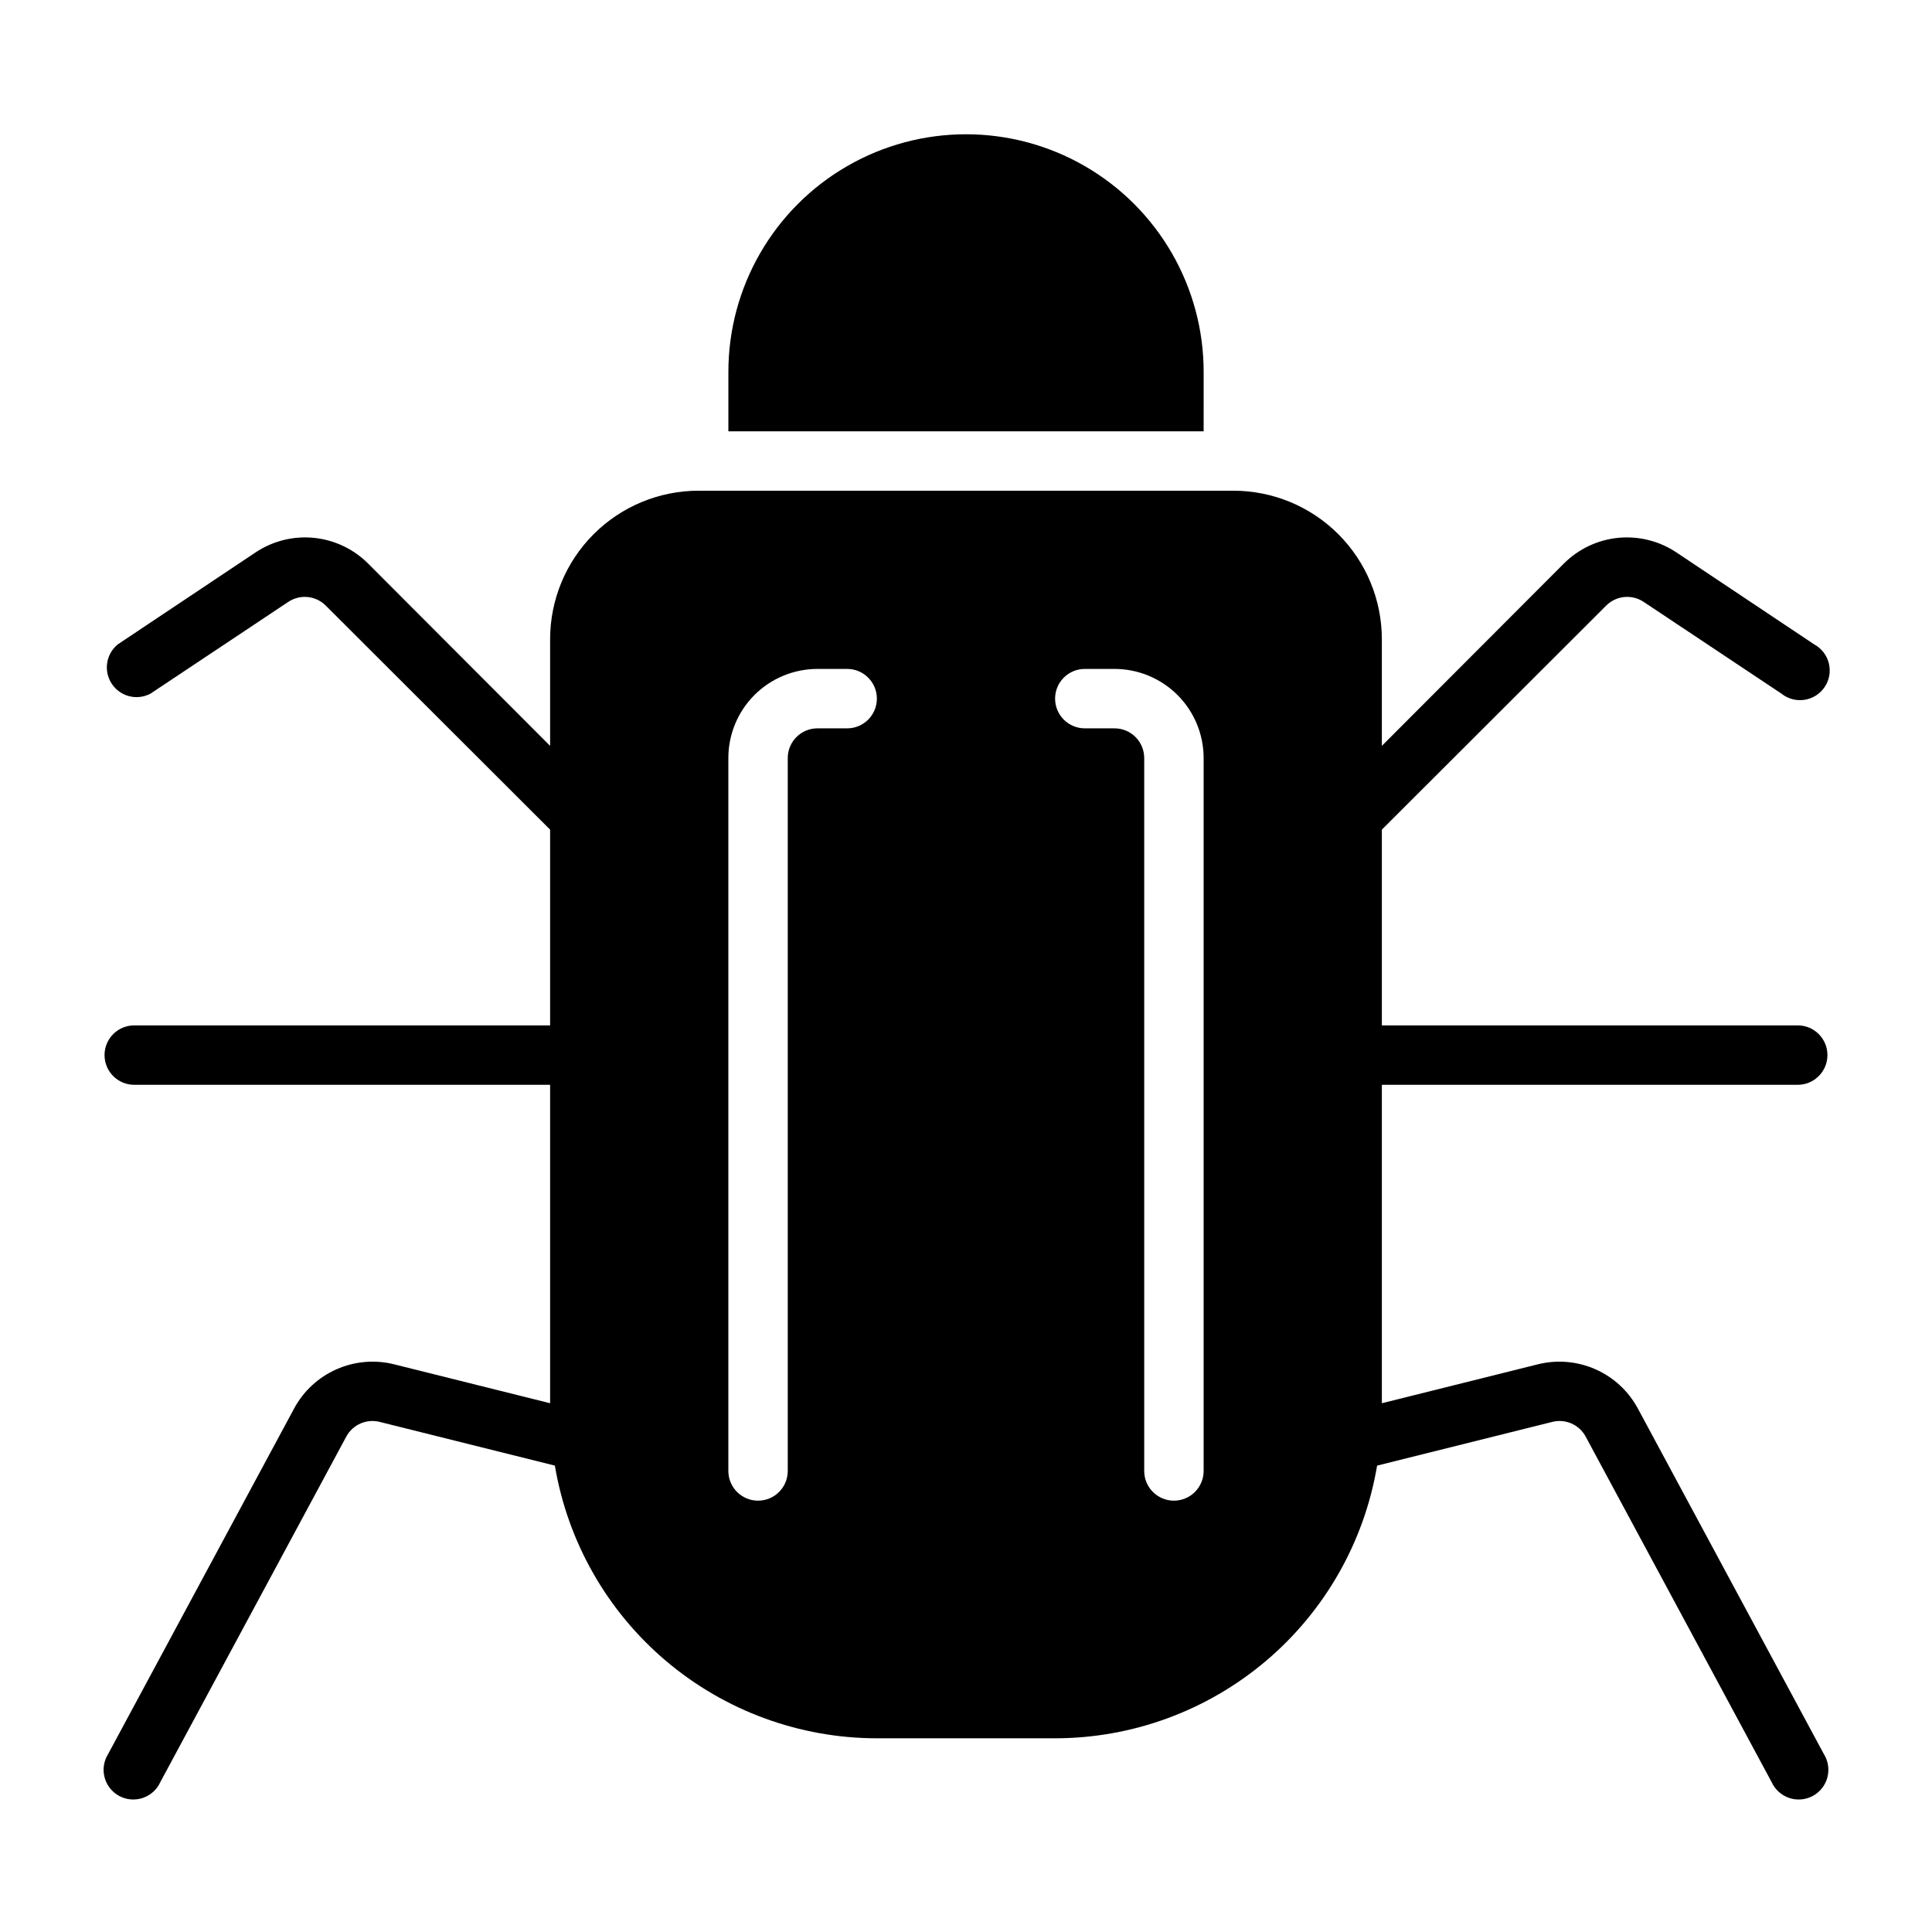 <?xml version="1.0" encoding="UTF-8"?>
<!-- Uploaded to: ICON Repo, www.svgrepo.com, Generator: ICON Repo Mixer Tools -->
<svg fill="#000000" width="800px" height="800px" version="1.1" viewBox="144 144 512 512" xmlns="http://www.w3.org/2000/svg">
 <g>
  <path d="m462.98 242.56c0-22.5-12.004-43.289-31.488-54.539-19.488-11.25-43.492-11.25-62.977 0s-31.488 32.039-31.488 54.539v15.742h125.95z"/>
  <path d="m578.06 517.29c-2.484-4.629-6.445-8.293-11.25-10.418s-10.18-2.586-15.277-1.312l-41.328 10.312v-84.387h110.21c4.348 0 7.875-3.527 7.875-7.875 0-4.348-3.527-7.871-7.875-7.871h-110.21v-51.875l59.434-59.355c2.641-2.66 6.789-3.086 9.918-1.023l36.527 24.324c1.723 1.391 3.953 1.988 6.144 1.648 2.188-0.34 4.133-1.586 5.356-3.43 1.223-1.848 1.613-4.125 1.07-6.269-0.539-2.148-1.961-3.969-3.91-5.016l-36.449-24.324c-4.543-3.043-9.996-4.418-15.438-3.887s-10.531 2.934-14.398 6.797l-48.254 48.336v-28.262c0-10.438-4.148-20.449-11.527-27.832-7.383-7.383-17.395-11.527-27.832-11.527h-141.7c-10.438 0-20.449 4.144-27.828 11.527-7.383 7.383-11.531 17.395-11.531 27.832v28.262l-48.254-48.336c-3.867-3.863-8.957-6.266-14.398-6.797-5.438-0.531-10.895 0.844-15.438 3.887l-36.445 24.324c-3.168 2.547-3.871 7.09-1.625 10.477 2.246 3.391 6.699 4.512 10.281 2.59l36.527-24.324c3.129-2.062 7.277-1.637 9.918 1.023l59.434 59.355v51.875h-110.21c-4.348 0-7.871 3.523-7.871 7.871 0 4.348 3.523 7.875 7.871 7.875h110.21v84.387l-41.328-10.312c-5.094-1.273-10.473-0.812-15.277 1.312-4.805 2.125-8.762 5.789-11.25 10.418l-49.277 91.551c-1.16 1.848-1.496 4.094-0.934 6.203s1.973 3.887 3.894 4.918c1.926 1.027 4.191 1.207 6.254 0.504 2.066-0.707 3.746-2.234 4.637-4.227l49.277-91.551h0.004c1.727-3.176 5.394-4.766 8.895-3.856l46.367 11.57c3.387 20.188 13.816 38.523 29.438 51.754 15.621 13.227 35.422 20.496 55.895 20.512h47.23c20.473-0.016 40.273-7.285 55.895-20.512 15.621-13.23 26.051-31.566 29.441-51.754l46.367-11.57h-0.004c3.5-0.91 7.168 0.68 8.895 3.856l49.277 91.551h0.004c0.895 1.992 2.57 3.519 4.637 4.227 2.062 0.703 4.328 0.523 6.254-0.504 1.922-1.031 3.336-2.809 3.898-4.918 0.559-2.109 0.223-4.356-0.934-6.203zm-209.55-180.27h-7.875c-4.348 0-7.871 3.523-7.871 7.871v188.93c0 4.348-3.523 7.871-7.871 7.871-4.348 0-7.871-3.523-7.871-7.871v-188.93c0-6.262 2.488-12.27 6.914-16.699 4.43-4.43 10.438-6.918 16.699-6.918h7.875c4.348 0 7.871 3.523 7.871 7.871 0 4.348-3.523 7.875-7.871 7.875zm94.465 196.8c0 4.348-3.527 7.871-7.875 7.871-4.348 0-7.871-3.523-7.871-7.871v-188.93c0-2.09-0.828-4.09-2.305-5.566-1.477-1.477-3.481-2.305-5.566-2.305h-7.871c-4.348 0-7.875-3.527-7.875-7.875 0-4.348 3.527-7.871 7.875-7.871h7.871c6.262 0 12.27 2.488 16.699 6.918 4.43 4.43 6.918 10.438 6.918 16.699z"/>
 </g>
</svg>